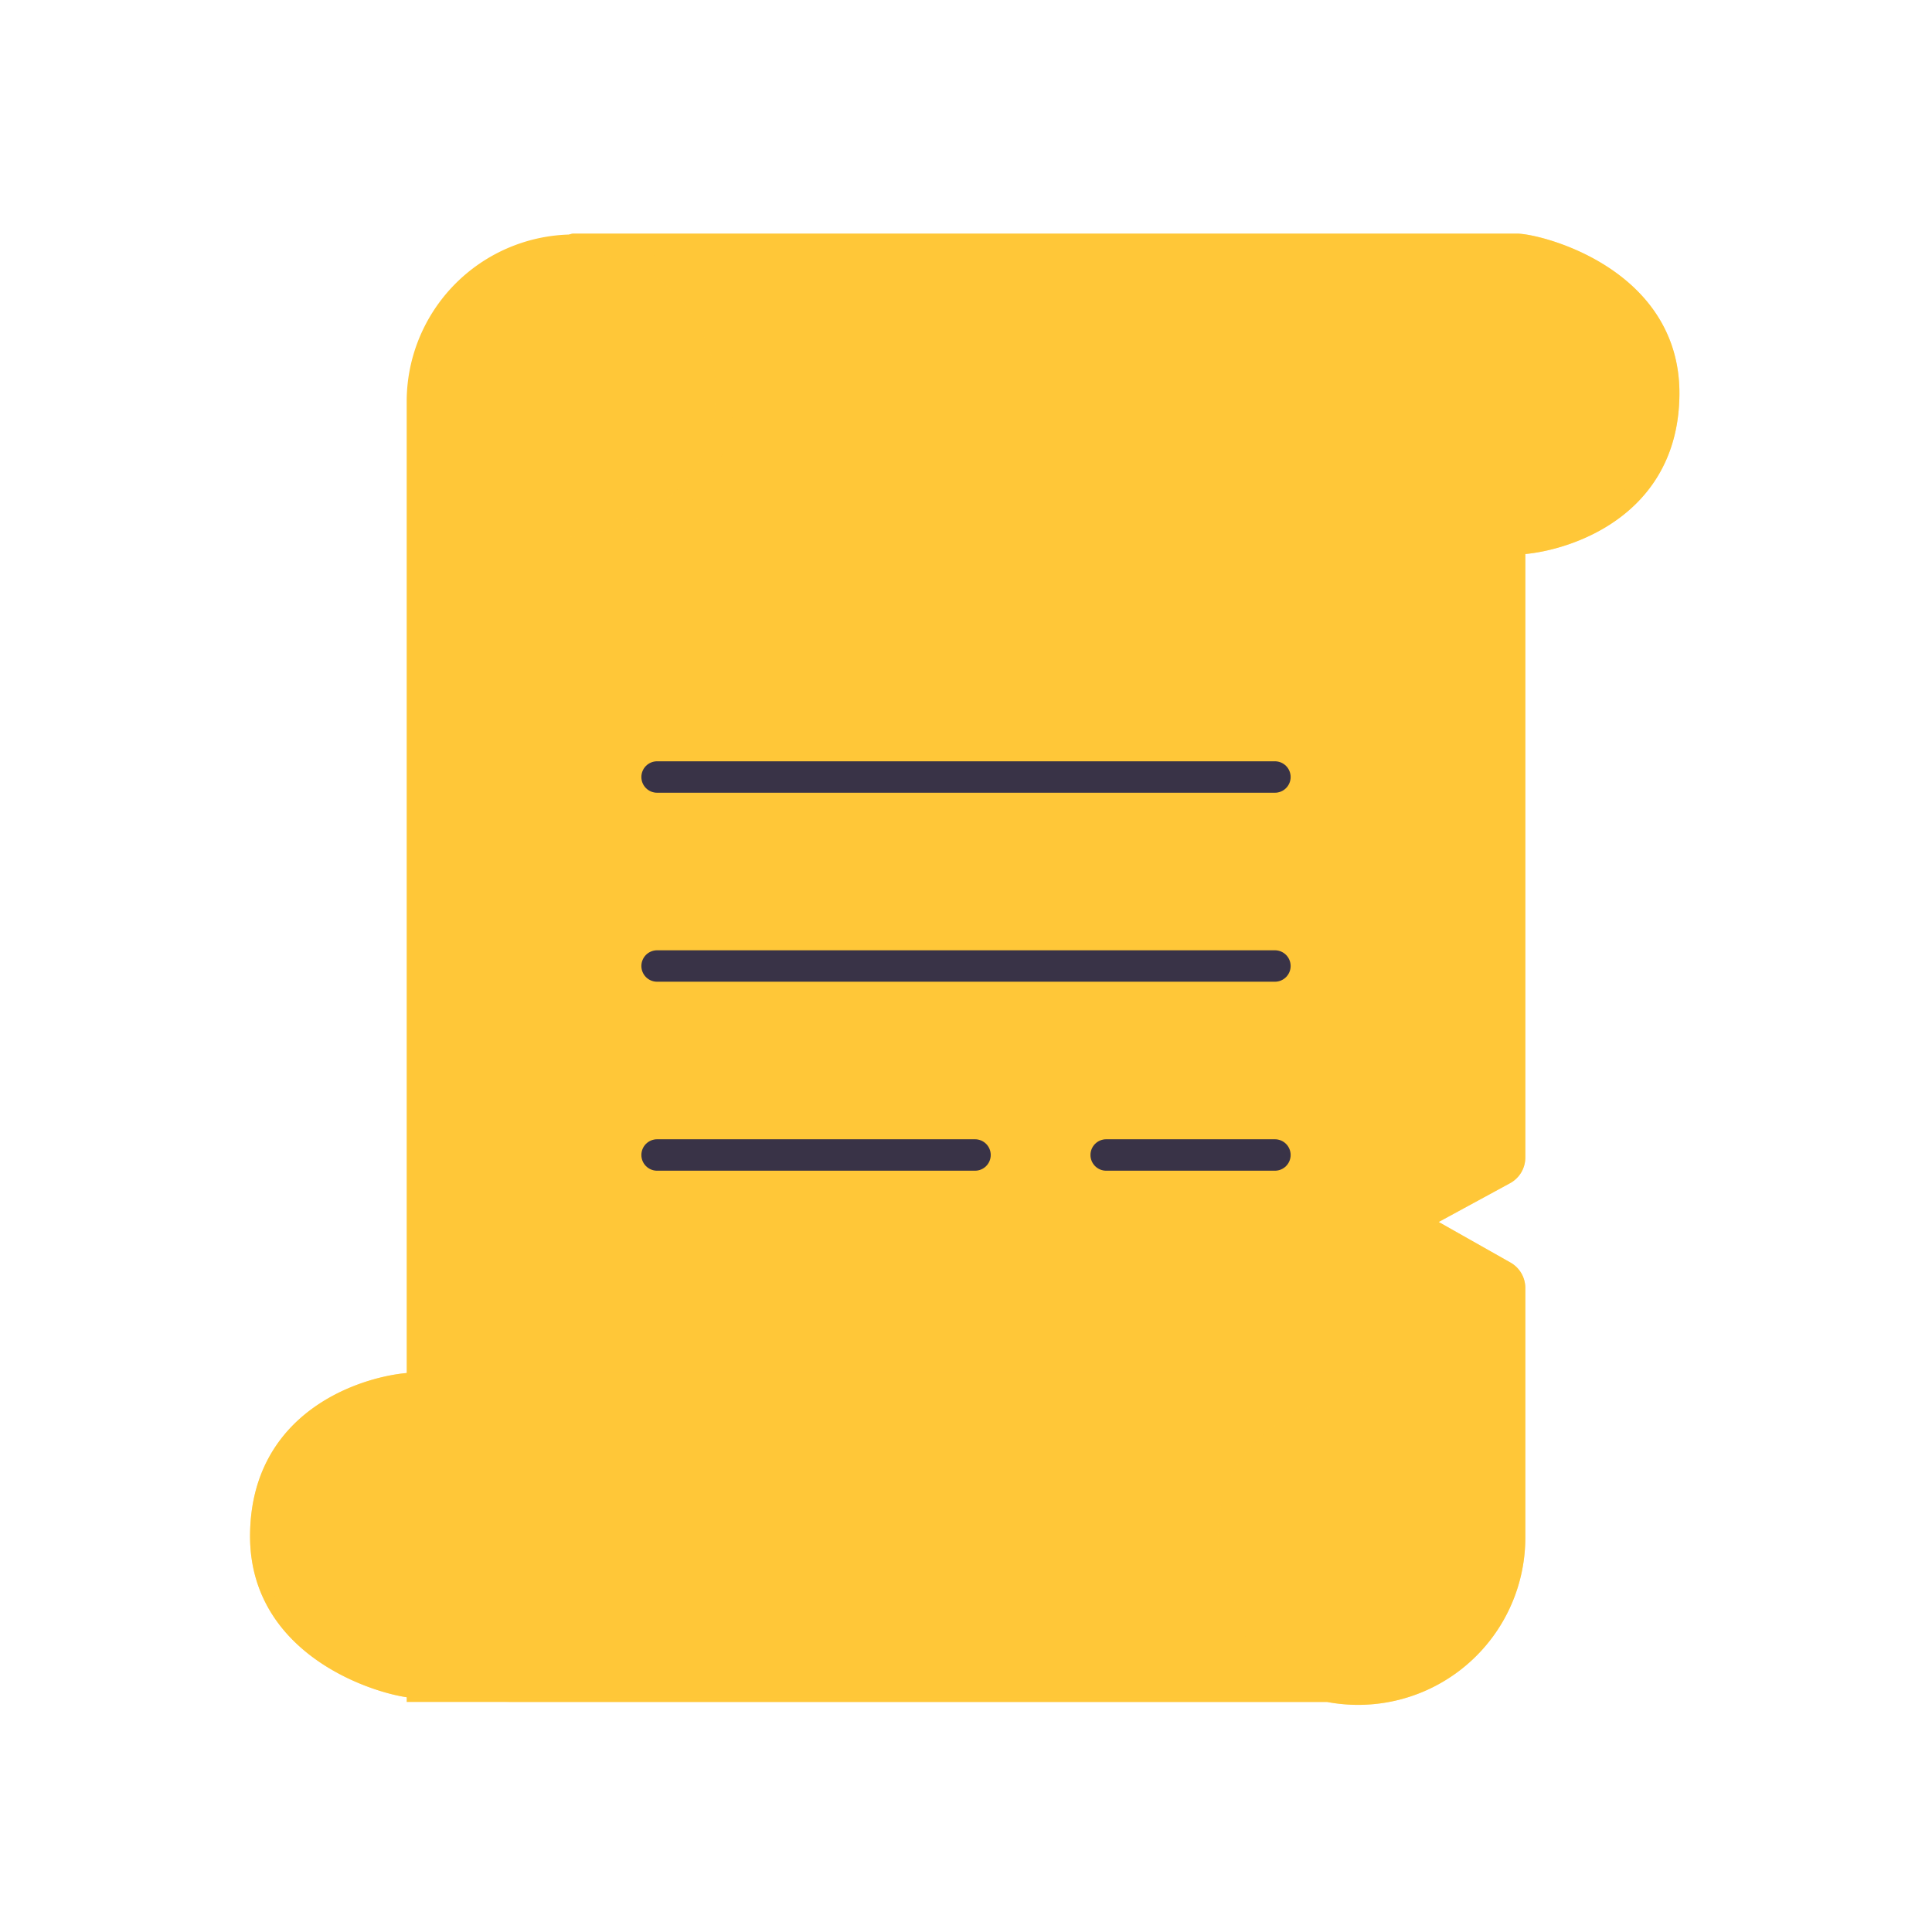 <svg xmlns="http://www.w3.org/2000/svg" width="430" height="430" style="width:100%;height:100%;transform:translate3d(0,0,0);content-visibility:visible" viewBox="0 0 430 430"><defs><clipPath id="e"><path d="M0 0h430v430H0z"/></clipPath><clipPath id="h"><path d="M0 0h430v430H0z"/></clipPath><clipPath id="f"><path d="M0 0h430v430H0z"/></clipPath><filter id="a" width="100%" height="100%" x="0%" y="0%" filterUnits="objectBoundingBox"><feComponentTransfer in="SourceGraphic"><feFuncA tableValues="1.0 0.0" type="table"/></feComponentTransfer></filter><filter id="c" width="100%" height="100%" x="0%" y="0%" filterUnits="objectBoundingBox"><feComponentTransfer in="SourceGraphic"><feFuncA tableValues="1.0 0.0" type="table"/></feComponentTransfer></filter><mask id="i" mask-type="alpha"><g filter="url(#a)"><path fill="#fff" d="M0 0h430v430H0z" opacity="0"/><use xmlns:ns1="http://www.w3.org/1999/xlink" ns1:href="#b"/></g></mask><mask id="g" mask-type="alpha"><g filter="url(#c)"><path fill="#fff" d="M0 0h430v430H0z" opacity="0"/><use xmlns:ns2="http://www.w3.org/1999/xlink" ns2:href="#d"/></g></mask><g id="b" style="display:none"><path fill-opacity="0"/><path/></g><g id="d" style="display:block"><path fill-opacity="0" stroke="#FFF" stroke-width="9" d="M319.201 375.3a33.71 33.71 0 0 0 40.284-33.073v-53.69a2.998 2.998 0 0 0-1.524-2.611l-21.476-12.139 21.433-11.648a3 3 0 0 0 1.567-2.636V56.334H157.799a33.71 33.71 0 0 0-40.284 33.073V375.3h201.686z"/><path fill="#FFC738" d="M319.201 375.3a33.71 33.71 0 0 0 40.284-33.073v-53.69a2.998 2.998 0 0 0-1.524-2.611l-21.476-12.139 21.433-11.648a3 3 0 0 0 1.567-2.636V56.334H157.799a33.71 33.71 0 0 0-40.284 33.073V375.3h201.686z"/></g></defs><g clip-path="url(#e)"><g clip-path="url(#f)" style="display:block"><g style="display:block"><path fill="none" stroke="#FFC738" stroke-width="7" d="M295.701 375.3a33.71 33.71 0 0 0 40.284-33.073v-55.565a2.998 2.998 0 0 0-1.524-2.611l-21.476-12.139 21.433-11.648a3 3 0 0 0 1.567-2.636V56.334H134.299a33.71 33.71 0 0 0-40.284 33.073V375.3h201.686z" class="primary"/><path fill="#FFC738" d="M295.701 375.3a33.71 33.71 0 0 0 40.284-33.073v-55.565a2.998 2.998 0 0 0-1.524-2.611l-21.476-12.139 21.433-11.648a3 3 0 0 0 1.567-2.636V56.334H134.299a33.71 33.71 0 0 0-40.284 33.073V375.3h201.686z" class="primary"/></g><g mask="url(#g)" opacity=".5" style="mix-blend-mode:multiply;display:block"><path fill="none" stroke="#FFC738" stroke-width="7" d="M295.701 375.3a33.71 33.71 0 0 0 40.284-33.073v-55.565a2.998 2.998 0 0 0-1.524-2.611l-21.476-12.139 21.433-11.648a3 3 0 0 0 1.567-2.636V56.334H134.299a33.71 33.71 0 0 0-40.284 33.073V375.3h201.686z" class="primary"/><path fill="#FFC738" d="M295.701 375.3a33.71 33.71 0 0 0 40.284-33.073v-55.565a2.998 2.998 0 0 0-1.524-2.611l-21.476-12.139 21.433-11.648a3 3 0 0 0 1.567-2.636V56.334H134.299a33.71 33.71 0 0 0-40.284 33.073V375.3h201.686z" class="primary" opacity="1"/></g><path fill="none" stroke="#393347" stroke-linecap="round" stroke-linejoin="round" stroke-width="7" d="M18.775-84.124H-118.73M18.775-42.062H-118.73M-47.974 0h-70.756M18.775 0h-37.55" class="secondary" style="display:block" transform="translate(264.978 257.062)"/><g style="display:block"><path fill="none" stroke="#FFC738" stroke-linecap="round" stroke-linejoin="round" stroke-width="5" d="M268.575 341.698c-.134 8.939 3.552 17.515 9.874 23.837a33.709 33.709 0 0 0 23.836 9.873H92.445c-4.475.077-34.444-7.158-34.29-33.705.162-27.953 27.095-33.703 34.29-33.705h209.84c-4.426-.001-33.285 5.252-33.71 33.7z" class="primary"/><path fill="#FFC738" d="M268.575 341.698c-.134 8.939 3.552 17.515 9.874 23.837a33.709 33.709 0 0 0 23.836 9.873H92.445c-4.475.077-34.444-7.158-34.29-33.705.162-27.953 27.095-33.703 34.29-33.705h209.84c-4.426-.001-33.285 5.252-33.71 33.7z" class="primary"/><g opacity=".5" style="mix-blend-mode:multiply"><path fill="none" stroke="#FFC738" stroke-linecap="round" stroke-linejoin="round" stroke-width="5" d="M268.575 341.698c-.134 8.939 3.552 17.515 9.874 23.837a33.709 33.709 0 0 0 23.836 9.873H92.445c-4.475.077-34.444-7.158-34.29-33.705.162-27.953 27.095-33.703 34.29-33.705h209.84c-4.426-.001-33.285 5.252-33.71 33.7z" class="primary"/><path fill="#FFC738" d="M268.575 341.698c-.134 8.939 3.552 17.515 9.874 23.837a33.709 33.709 0 0 0 23.836 9.873H92.445c-4.475.077-34.444-7.158-34.29-33.705.162-27.953 27.095-33.703 34.29-33.705h209.84c-4.426-.001-33.285 5.252-33.71 33.7z" class="primary"/></g></g><g style="display:block"><path fill="#FFC738" d="M161.365 87.708c.134-8.939-3.552-17.515-9.874-23.837a33.709 33.709 0 0 0-23.836-9.873h209.84c4.475-.077 34.444 7.158 34.29 33.705-.162 27.953-27.095 33.703-34.29 33.705h-209.84c4.426.001 33.285-5.252 33.71-33.7z" class="primary"/><path fill="none" stroke="#FFC738" stroke-linecap="round" stroke-linejoin="round" stroke-width="4" d="M161.365 87.708c.134-8.939-3.552-17.515-9.874-23.837a33.709 33.709 0 0 0-23.836-9.873h209.84c4.475-.077 34.444 7.158 34.29 33.705-.162 27.953-27.095 33.703-34.29 33.705h-209.84c4.426.001 33.285-5.252 33.71-33.7z" class="primary"/><g opacity=".5" style="mix-blend-mode:multiply"><path fill="#FFC738" d="M161.365 87.708c.134-8.939-3.552-17.515-9.874-23.837a33.709 33.709 0 0 0-23.836-9.873h209.84c4.475-.077 34.444 7.158 34.29 33.705-.162 27.953-27.095 33.703-34.29 33.705h-209.84c4.426.001 33.285-5.252 33.71-33.7z" class="primary"/><path fill="none" stroke="#FFC738" stroke-linecap="round" stroke-linejoin="round" stroke-width="4" d="M161.365 87.708c.134-8.939-3.552-17.515-9.874-23.837a33.709 33.709 0 0 0-23.836-9.873h209.84c4.475-.077 34.444 7.158 34.29 33.705-.162 27.953-27.095 33.703-34.29 33.705h-209.84c4.426.001 33.285-5.252 33.71-33.7z" class="primary"/></g></g></g><g clip-path="url(#h)" style="display:none"><g style="display:none"><path fill="none" class="primary"/><path class="primary"/></g><g mask="url(#i)" style="mix-blend-mode:multiply;display:none"><path fill="none" class="primary"/><path class="primary"/></g><g fill="none" style="display:none"><path class="secondary"/><path class="secondary"/><path class="secondary"/><path class="secondary"/></g><g style="mix-blend-mode:multiply;display:none"><path fill="none" class="primary"/><path class="primary"/><path class="primary"/><path fill="none" class="primary"/></g><g style="display:none"><path fill="none" class="primary"/><path class="primary"/><g style="mix-blend-mode:multiply"><path fill="none" class="primary"/><path class="primary"/></g></g><g style="display:none"><path fill="none" class="primary"/><path class="primary"/><g style="mix-blend-mode:multiply"><path fill="none" class="primary"/><path class="primary"/></g></g><g style="display:none"><path class="primary"/><path fill="none" class="primary"/><g style="mix-blend-mode:multiply"><path class="primary"/><path fill="none" class="primary"/></g><path fill="none" class="primary"/><path class="primary"/><g style="mix-blend-mode:multiply"><path fill="none" class="primary"/><path class="primary"/></g></g><g style="display:none"><path fill="none" class="primary"/><path class="primary"/><g style="mix-blend-mode:multiply"><path fill="none" class="primary"/><path class="primary"/></g></g><g style="display:none"><path class="primary"/><path class="primary" style="mix-blend-mode:multiply"/><g fill="none"><path class="primary"/><path class="primary" style="mix-blend-mode:multiply"/></g></g></g></g></svg>